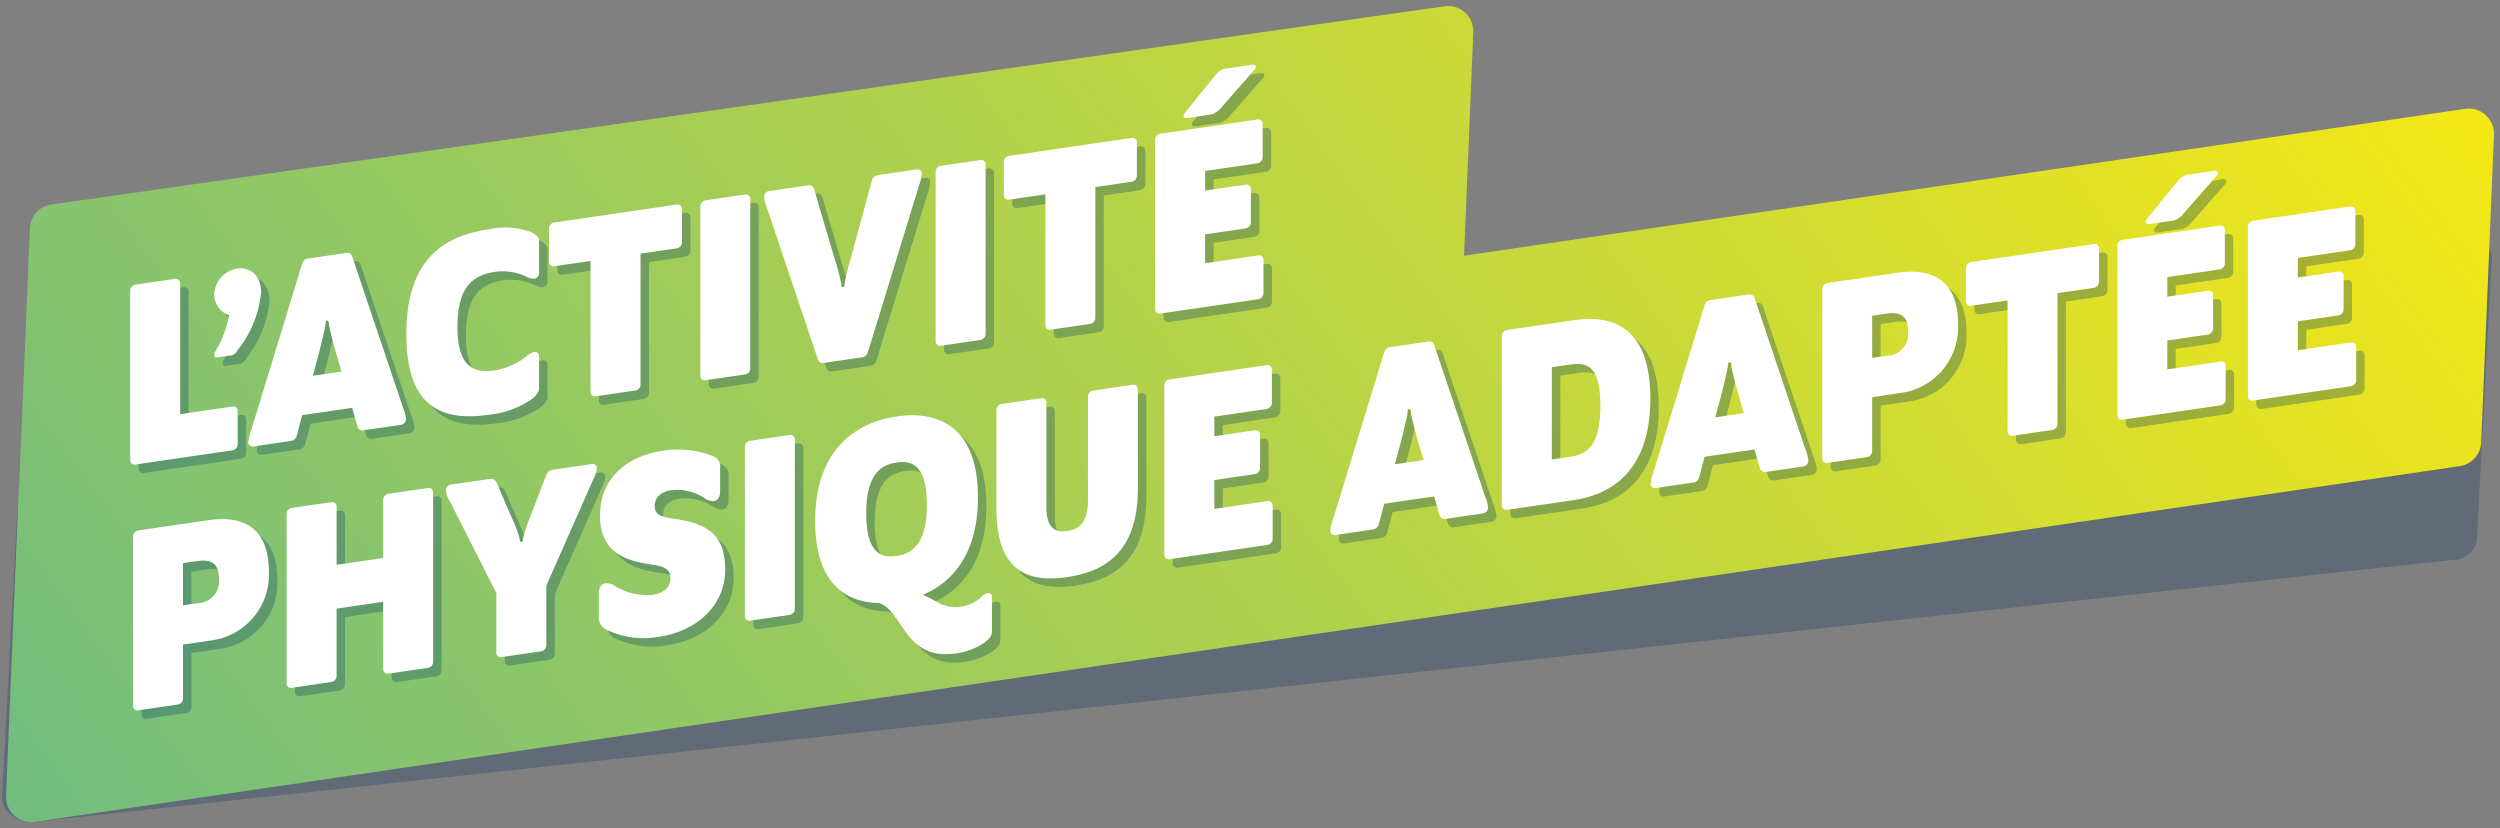 <svg xmlns="http://www.w3.org/2000/svg" xmlns:xlink="http://www.w3.org/1999/xlink" width="207.935" height="68.879" viewBox="0 0 207.935 68.879">
  <rect x="0" y="0" width="207.935" height="68.879" fill="#808080" stroke="none"/>
  <defs>
    <linearGradient id="linear-gradient" y1="1" x2="1.195" y2="0.712" gradientUnits="objectBoundingBox">
      <stop offset="0" stop-color="#70bc80"/>
      <stop offset="1" stop-color="#fcea10"/>
    </linearGradient>
    <clipPath id="clip-path">
      <rect id="Rectangle_1530" data-name="Rectangle 1530" width="207.079" height="48.985" transform="translate(0 18.885)" fill="none"/>
    </clipPath>
    <clipPath id="clip-path-2">
      <rect id="Rectangle_1534" data-name="Rectangle 1534" width="94.262" height="33.264" transform="translate(11.353 5.578)" fill="none"/>
    </clipPath>
    <clipPath id="clip-path-3">
      <rect id="Rectangle_1535" data-name="Rectangle 1535" width="184.909" height="44.883" transform="translate(11.591 14.402)" fill="none"/>
    </clipPath>
  </defs>
  <g id="Composant_282_8" data-name="Composant 282 – 8" transform="translate(0.178 0.499)">
    <g id="Groupe_2806" data-name="Groupe 2806" transform="translate(0 0)" opacity="0.3" style="isolation: isolate">
      <g id="Groupe_2805" data-name="Groupe 2805">
        <g id="Groupe_2804" data-name="Groupe 2804" clip-path="url(#clip-path)">
          <path id="Tracé_3108" data-name="Tracé 3108" d="M203.811,46.069,2.651,67.865C1.239,67.953-.085,66.983,0,65.747l1.235-23.3a1.958,1.958,0,0,1,2.029-1.756l201.16-21.8c1.412-.088,2.736.882,2.647,2.118l-1.235,23.3a1.958,1.958,0,0,1-2.029,1.76" fill="#183963"/>
        </g>
      </g>
    </g>
    <rect id="Rectangle_1531" data-name="Rectangle 1531" width="207.256" height="67.879" fill="none"/>
    <path id="Union_15" data-name="Union 15" d="M-11980.938-1943.122a2.093,2.093,0,0,1-2.042-1.8,2.232,2.232,0,0,1-.016-.427l1.059-25.5a2.2,2.2,0,0,1,.037-.352l.884-21.271a2.085,2.085,0,0,1,1.853-2.03l115.818-16.477a1.962,1.962,0,0,1,.3-.021,2.089,2.089,0,0,1,2.065,1.8,1.991,1.991,0,0,1,.019.424l-.77,18.542,83.281-12.214a1.942,1.942,0,0,1,.295-.021,2.09,2.09,0,0,1,2.069,1.8,1.956,1.956,0,0,1,.018.421l-1.059,25.5a2.085,2.085,0,0,1-1.853,2.027l-201.633,29.58a2.034,2.034,0,0,1-.268.021Z" transform="translate(11983.322 2011.001)" stroke="rgba(0,0,0,0)" stroke-miterlimit="10" stroke-width="1" fill="url(#linear-gradient)"/>
    <g id="Groupe_2815" data-name="Groupe 2815" transform="translate(0 0)" opacity="0.3">
      <g id="Groupe_2814" data-name="Groupe 2814">
        <g id="Groupe_2813" data-name="Groupe 2813" clip-path="url(#clip-path-2)">
          <path id="Tracé_3111" data-name="Tracé 3111" d="M11.353,38.458V24.383a.512.512,0,0,1,.444-.508l3.268-.479a.364.364,0,0,1,.443.378V34.651l4.341-.636a.363.363,0,0,1,.444.378v2.756a.512.512,0,0,1-.444.507L11.8,38.836a.363.363,0,0,1-.444-.378" fill="#003865"/>
          <path id="Tracé_3112" data-name="Tracé 3112" d="M18.344,24.622a2.264,2.264,0,0,1,1.914-2.076c1.12-.164,1.984.642,1.984,1.973a9.148,9.148,0,0,1-1.96,4.816c-.164.256-.327.4-.491.421l-1.167.171c-.233.034-.373-.131-.21-.459a8.846,8.846,0,0,0,1.167-3.043,1.835,1.835,0,0,1-1.237-1.8" fill="#003865"/>
          <path id="Tracé_3113" data-name="Tracé 3113" d="M25.214,36.407a.587.587,0,0,1-.537.476l-3.081.451a.353.353,0,0,1-.421-.358,3.724,3.724,0,0,1,.234-.968L25.634,22.2c.117-.344.256-.458.513-.495l3.175-.465c.256-.038.4.035.513.344L34.06,34.155a3.087,3.087,0,0,1,.233.9.5.5,0,0,1-.421.482l-3.08.451a.432.432,0,0,1-.537-.318l-.443-1.545-4.156.608Zm3.337-6.58c-.14-.447-.677-2.469-.677-2.7,0-.209-.046-.273-.139-.259s-.141.091-.141.3c0,.234-.537,2.412-.677,2.9l-.373,1.385,2.38-.348Z" fill="#003865"/>
          <path id="Tracé_3114" data-name="Tracé 3114" d="M34.322,28c0-6.418,3.315-8.211,6.909-8.738a6.245,6.245,0,0,1,3.548.273c.327.186.583.382.583.709v2.615a.488.488,0,0,1-.443.531,1.441,1.441,0,0,1-.63-.187,4.58,4.58,0,0,0-2.638-.385c-2.053.3-3.08,1.572-3.08,4.56s1.05,3.93,3.08,3.633a5.832,5.832,0,0,0,2.638-1.156,1.964,1.964,0,0,1,.63-.372c.28-.041.443.1.443.4V32.5c0,.327-.256.6-.583.878a7.574,7.574,0,0,1-3.548,1.314c-3.594.526-6.909-.273-6.909-6.691" fill="#003865"/>
          <path id="Tracé_3115" data-name="Tracé 3115" d="M49.641,32.784V21.907l-3.011.441a.364.364,0,0,1-.444-.379V19.215a.512.512,0,0,1,.444-.508l10.176-1.491a.364.364,0,0,1,.444.378v2.754a.514.514,0,0,1-.444.51L53.8,21.3V32.176a.513.513,0,0,1-.444.507l-3.268.479a.362.362,0,0,1-.443-.378" fill="#003865"/>
          <path id="Tracé_3116" data-name="Tracé 3116" d="M58.773,31.447V17.372a.512.512,0,0,1,.444-.508l3.268-.479a.364.364,0,0,1,.443.378V30.839a.512.512,0,0,1-.443.507l-3.268.479a.363.363,0,0,1-.444-.378" fill="#003865"/>
          <path id="Tracé_3117" data-name="Tracé 3117" d="M68.533,30.04,64.308,17.471a3.107,3.107,0,0,1-.234-.9.5.5,0,0,1,.421-.482l3.2-.468a.417.417,0,0,1,.537.317l1.726,5.84a18,18,0,0,1,.537,2.046c0,.209.047.273.14.259s.141-.091.141-.3a22.129,22.129,0,0,1,.537-2.2l1.726-6.346a.614.614,0,0,1,.537-.474l3.2-.469a.354.354,0,0,1,.421.359,3.783,3.783,0,0,1-.234.967L72.734,29.425c-.117.344-.256.457-.513.5l-3.175.465c-.256.037-.4-.035-.513-.345" fill="#003865"/>
          <path id="Tracé_3118" data-name="Tracé 3118" d="M78.344,28.58V14.505A.512.512,0,0,1,78.788,14l3.268-.479a.364.364,0,0,1,.443.378V27.972a.512.512,0,0,1-.443.507l-3.268.479a.363.363,0,0,1-.444-.378" fill="#003865"/>
          <path id="Tracé_3119" data-name="Tracé 3119" d="M87.474,27.243V16.366l-3.011.441a.364.364,0,0,1-.444-.379V13.674a.512.512,0,0,1,.444-.508l10.176-1.491a.364.364,0,0,1,.444.378v2.754a.514.514,0,0,1-.444.51l-3.01.441V26.635a.513.513,0,0,1-.444.507l-3.268.479a.362.362,0,0,1-.443-.378" fill="#003865"/>
          <path id="Tracé_3120" data-name="Tracé 3120" d="M96.606,25.906V11.831a.512.512,0,0,1,.443-.508l8.053-1.18a.364.364,0,0,1,.444.378v2.754a.516.516,0,0,1-.444.51l-4.342.636v1.632l3.361-.492a.364.364,0,0,1,.444.38v2.754a.512.512,0,0,1-.444.507l-3.361.493v2.4l4.412-.646a.362.362,0,0,1,.443.378v2.755a.511.511,0,0,1-.443.508l-8.123,1.19a.363.363,0,0,1-.443-.378M99.29,10.014c-.257.038-.467-.118-.21-.437l2.52-3.1a1.451,1.451,0,0,1,.817-.562l2.265-.332c.256-.038.42.149.163.443L102.09,9.161a1.564,1.564,0,0,1-.816.562Z" fill="#003865"/>
        </g>
      </g>
    </g>
    <g id="Groupe_2818" data-name="Groupe 2818" transform="translate(0 0)" opacity="0.3">
      <g id="Groupe_2817" data-name="Groupe 2817">
        <g id="Groupe_2816" data-name="Groupe 2816" clip-path="url(#clip-path-3)">
          <path id="Tracé_3121" data-name="Tracé 3121" d="M11.591,58.9V44.827a.513.513,0,0,1,.444-.508l5.835-.855c2.614-.383,5.018.409,5.018,4.283A5.516,5.516,0,0,1,18.01,53.48l-2.264.332v4.481a.512.512,0,0,1-.443.508l-3.268.479a.364.364,0,0,1-.444-.378m4.155-8.359,1.167-.171a1.806,1.806,0,0,0,1.821-2.017c0-1.283-.607-1.662-1.8-1.487l-1.191.174Z" fill="#003865"/>
          <path id="Tracé_3122" data-name="Tracé 3122" d="M24.366,57.031V42.956a.512.512,0,0,1,.444-.508l3.268-.479a.364.364,0,0,1,.443.378v4.831l3.875-.567V41.78a.512.512,0,0,1,.443-.508l3.268-.479a.364.364,0,0,1,.443.378V55.246a.512.512,0,0,1-.443.508l-3.268.479a.362.362,0,0,1-.443-.378v-5.6l-3.875.568v5.6a.512.512,0,0,1-.443.507l-3.268.479a.363.363,0,0,1-.444-.378" fill="#003865"/>
          <path id="Tracé_3123" data-name="Tracé 3123" d="M41.809,54.476V49.527l-3.921-7.735a1.737,1.737,0,0,1-.28-.8.481.481,0,0,1,.42-.481l3.151-.462c.351-.051.537.037.654.3l1.237,2.876a9.96,9.96,0,0,1,.677,1.792c0,.211.046.275.14.261s.14-.091.14-.3a14.92,14.92,0,0,1,.677-1.99l1.237-3.239a.7.7,0,0,1,.654-.491l3.151-.462a.343.343,0,0,1,.42.359,2.228,2.228,0,0,1-.281.881l-3.92,8.883v4.949a.513.513,0,0,1-.444.508l-3.268.479a.363.363,0,0,1-.444-.378" fill="#003865"/>
          <path id="Tracé_3124" data-name="Tracé 3124" d="M50.336,51.429V49.538c0-.513.21-.778.537-.826A1.408,1.408,0,0,1,51.76,49a5.153,5.153,0,0,0,2.987.683c.91-.133,1.541-.552,1.541-1.44,0-.84-.863-.993-1.681-1.107-2.287-.319-4.178-1.163-4.178-4.056,0-3.384,2.614-5.005,5.182-5.381a7.838,7.838,0,0,1,4.108.4.954.954,0,0,1,.7,1.065V41.06c0,.513-.21.777-.537.825a1.446,1.446,0,0,1-.84-.3,4.094,4.094,0,0,0-2.707-.607c-.654.1-1.354.455-1.354,1.318,0,.794.654.908,1.587,1.052,2.451.364,4.271,1.055,4.271,4.206,0,3.267-2.684,5.2-5.438,5.6a7.079,7.079,0,0,1-4.341-.531,1.127,1.127,0,0,1-.724-1.2" fill="#003865"/>
          <path id="Tracé_3125" data-name="Tracé 3125" d="M62.479,51.449V37.374a.512.512,0,0,1,.444-.508l3.268-.479a.364.364,0,0,1,.443.378V50.841a.512.512,0,0,1-.443.507l-3.268.479a.363.363,0,0,1-.444-.378" fill="#003865"/>
          <path id="Tracé_3126" data-name="Tracé 3126" d="M78.588,50.349a3.122,3.122,0,0,0,3.641-.58.853.853,0,0,1,.4-.222c.257-.037.4.083.4.316v2.8c0,.372-.141.627-.654,1.006a5.439,5.439,0,0,1-2.334.878c-4.249.622-4.342-3.378-6.349-4.183-2.918-.038-5.369-1.734-5.369-6.821,0-5.9,3.338-8.192,6.769-8.695s6.77.807,6.77,6.712c0,4.62-2.031,7.042-4.576,8.114.468.213.934.472,1.308.673m-.981-8.165c0-3.269-1.214-3.7-2.521-3.506s-2.52.975-2.52,4.244,1.213,3.721,2.52,3.529,2.521-1,2.521-4.267" fill="#003865"/>
          <path id="Tracé_3127" data-name="Tracé 3127" d="M89.285,44.372c.864-.127,1.728-.605,1.728-2.494V33.195a.512.512,0,0,1,.443-.508l3.268-.479a.363.363,0,0,1,.443.378V40.8c0,5.44-2.871,6.957-5.882,7.4S83.4,47.964,83.4,42.525V34.309a.513.513,0,0,1,.443-.508l3.268-.478a.363.363,0,0,1,.443.378v8.683c0,1.889.864,2.114,1.727,1.988" fill="#003865"/>
          <path id="Tracé_3128" data-name="Tracé 3128" d="M97.369,46.339V32.264a.512.512,0,0,1,.444-.508l8.052-1.18a.364.364,0,0,1,.444.378v2.754a.515.515,0,0,1-.444.51l-4.341.636v1.632l3.361-.492a.364.364,0,0,1,.443.38v2.754a.512.512,0,0,1-.443.507l-3.361.493v2.4l4.412-.646a.362.362,0,0,1,.442.378v2.755a.511.511,0,0,1-.442.508l-8.123,1.19a.363.363,0,0,1-.444-.378" fill="#003865"/>
          <path id="Tracé_3129" data-name="Tracé 3129" d="M115.21,43.771a.587.587,0,0,1-.536.476l-3.082.451a.353.353,0,0,1-.421-.358,3.724,3.724,0,0,1,.234-.968l4.225-13.806c.117-.344.256-.458.513-.5l3.175-.465c.256-.038.4.035.513.344l4.225,12.569a3.087,3.087,0,0,1,.233.9.5.5,0,0,1-.421.482l-3.08.451a.432.432,0,0,1-.537-.318l-.443-1.545-4.156.608Zm3.338-6.58c-.141-.447-.678-2.469-.678-2.7,0-.209-.046-.273-.14-.259s-.14.091-.14.3c0,.234-.537,2.412-.676,2.9l-.374,1.385,2.38-.348Z" fill="#003865"/>
          <path id="Tracé_3130" data-name="Tracé 3130" d="M125.44,42.227V28.152a.513.513,0,0,1,.444-.508l5.555-.813c2.964-.435,6.349.353,6.349,6.514s-3.385,8.012-6.349,8.447l-5.555.813a.363.363,0,0,1-.444-.378m5.672-4.029c1.377-.2,2.521-.882,2.521-4.244s-1.144-3.636-2.521-3.434l-1.518.222V38.42Z" fill="#003865"/>
          <path id="Tracé_3131" data-name="Tracé 3131" d="M141.857,39.869a.587.587,0,0,1-.537.476l-3.081.451a.353.353,0,0,1-.421-.358,3.724,3.724,0,0,1,.234-.968l4.225-13.806c.117-.344.256-.458.513-.495l3.175-.465c.256-.038.4.035.513.344L150.7,37.617a3.087,3.087,0,0,1,.233.9.5.5,0,0,1-.421.482l-3.08.451a.432.432,0,0,1-.537-.318l-.443-1.545-4.156.608Zm3.337-6.58c-.14-.447-.677-2.469-.677-2.7,0-.209-.046-.273-.139-.259s-.141.091-.141.3c0,.234-.537,2.412-.676,2.9l-.374,1.385,2.38-.348Z" fill="#003865"/>
          <path id="Tracé_3132" data-name="Tracé 3132" d="M152.086,38.325V24.25a.513.513,0,0,1,.444-.508l5.835-.855c2.614-.383,5.018.409,5.018,4.283a5.516,5.516,0,0,1-4.878,5.733l-2.264.332v4.481a.512.512,0,0,1-.443.508l-3.268.479a.364.364,0,0,1-.444-.378m4.155-8.359,1.167-.171a1.806,1.806,0,0,0,1.821-2.017c0-1.283-.607-1.662-1.8-1.487l-1.191.174Z" fill="#003865"/>
          <path id="Tracé_3133" data-name="Tracé 3133" d="M167.5,36.067V25.19l-3.011.441a.364.364,0,0,1-.444-.379V22.5a.512.512,0,0,1,.444-.508L174.663,20.5a.364.364,0,0,1,.444.378v2.754a.514.514,0,0,1-.444.51l-3.01.441V35.459a.513.513,0,0,1-.444.507l-3.268.479a.362.362,0,0,1-.443-.378" fill="#003865"/>
          <path id="Tracé_3134" data-name="Tracé 3134" d="M176.631,34.73V20.655a.512.512,0,0,1,.443-.508l8.053-1.18a.364.364,0,0,1,.444.378V22.1a.516.516,0,0,1-.444.51l-4.342.636v1.632l3.361-.492a.364.364,0,0,1,.444.38v2.754a.512.512,0,0,1-.444.507l-3.361.493v2.4l4.412-.646a.362.362,0,0,1,.443.378V33.41a.511.511,0,0,1-.443.508l-8.123,1.19a.363.363,0,0,1-.443-.378m2.684-15.892c-.257.038-.467-.118-.21-.437l2.521-3.1a1.446,1.446,0,0,1,.816-.562l2.265-.332c.256-.038.42.149.163.443l-2.755,3.135a1.564,1.564,0,0,1-.816.562Z" fill="#003865"/>
          <path id="Tracé_3135" data-name="Tracé 3135" d="M187.49,33.139V19.064a.512.512,0,0,1,.444-.508l8.052-1.18a.364.364,0,0,1,.444.378v2.754a.515.515,0,0,1-.444.51l-4.341.636v1.632l3.361-.492a.364.364,0,0,1,.443.38v2.754a.512.512,0,0,1-.443.507l-3.361.493v2.4l4.412-.646a.362.362,0,0,1,.442.378v2.755a.511.511,0,0,1-.442.508l-8.123,1.19a.363.363,0,0,1-.444-.378" fill="#003865"/>
        </g>
      </g>
    </g>
    <path id="Tracé_3136" data-name="Tracé 3136" d="M10.652,37.757V23.682a.512.512,0,0,1,.444-.508l3.268-.479a.364.364,0,0,1,.443.378V33.95l4.341-.636a.363.363,0,0,1,.444.378v2.756a.512.512,0,0,1-.444.507L11.1,38.135a.363.363,0,0,1-.444-.378" transform="translate(0 0)" fill="#fff"/>
    <path id="Tracé_3137" data-name="Tracé 3137" d="M17.643,23.92a2.264,2.264,0,0,1,1.914-2.076c1.12-.164,1.984.642,1.984,1.973a9.148,9.148,0,0,1-1.96,4.816c-.164.256-.327.4-.491.421l-1.167.171c-.233.034-.373-.131-.21-.459a8.846,8.846,0,0,0,1.167-3.043,1.835,1.835,0,0,1-1.237-1.8" transform="translate(0 0)" fill="#fff"/>
    <path id="Tracé_3138" data-name="Tracé 3138" d="M24.513,35.706a.589.589,0,0,1-.537.476l-3.081.451a.354.354,0,0,1-.422-.358,3.7,3.7,0,0,1,.235-.968L24.932,21.5c.117-.344.256-.458.513-.495l3.176-.465c.255-.038.4.035.512.344l4.225,12.569a3.087,3.087,0,0,1,.233.9.5.5,0,0,1-.421.482l-3.08.451a.432.432,0,0,1-.537-.318l-.442-1.545-4.156.608Zm3.337-6.58c-.141-.447-.677-2.469-.677-2.7,0-.209-.047-.273-.139-.259s-.142.091-.142.3c0,.234-.537,2.412-.676,2.9l-.373,1.385,2.379-.348Z" transform="translate(0 0)" fill="#fff"/>
    <path id="Tracé_3139" data-name="Tracé 3139" d="M33.62,27.3c0-6.418,3.315-8.211,6.909-8.738a6.245,6.245,0,0,1,3.548.273c.327.186.583.382.583.709v2.615a.488.488,0,0,1-.443.531,1.441,1.441,0,0,1-.63-.187,4.58,4.58,0,0,0-2.638-.385c-2.053.3-3.08,1.572-3.08,4.56s1.05,3.93,3.08,3.633a5.832,5.832,0,0,0,2.638-1.156,1.964,1.964,0,0,1,.63-.372c.28-.041.443.1.443.4V31.8c0,.327-.256.6-.583.878a7.574,7.574,0,0,1-3.548,1.314c-3.594.526-6.909-.273-6.909-6.691" transform="translate(0 0)" fill="#fff"/>
    <path id="Tracé_3140" data-name="Tracé 3140" d="M48.94,32.083V21.206l-3.011.441a.364.364,0,0,1-.444-.379V18.514a.512.512,0,0,1,.444-.508L56.1,16.515a.364.364,0,0,1,.444.378v2.754a.514.514,0,0,1-.444.51L53.1,20.6V31.475a.513.513,0,0,1-.444.507l-3.268.479a.362.362,0,0,1-.443-.378" transform="translate(0 0)" fill="#fff"/>
    <path id="Tracé_3141" data-name="Tracé 3141" d="M58.072,30.745V16.67a.512.512,0,0,1,.444-.508l3.268-.479a.364.364,0,0,1,.443.378V30.137a.512.512,0,0,1-.443.507l-3.268.479a.363.363,0,0,1-.444-.378" transform="translate(0 0)" fill="#fff"/>
    <path id="Tracé_3142" data-name="Tracé 3142" d="M67.832,29.339,63.607,16.77a3.108,3.108,0,0,1-.234-.9.5.5,0,0,1,.421-.482l3.2-.468a.417.417,0,0,1,.537.317l1.726,5.84a18,18,0,0,1,.537,2.046c0,.209.047.273.14.259s.141-.091.141-.3a22.129,22.129,0,0,1,.537-2.2l1.726-6.346a.614.614,0,0,1,.537-.474l3.2-.469a.354.354,0,0,1,.421.359,3.783,3.783,0,0,1-.234.967L72.033,28.724c-.117.344-.256.457-.513.495l-3.175.465c-.256.037-.4-.035-.513-.345" transform="translate(0 0)" fill="#fff"/>
    <path id="Tracé_3143" data-name="Tracé 3143" d="M77.642,27.879V13.8a.512.512,0,0,1,.444-.508l3.268-.479a.364.364,0,0,1,.443.378V27.271a.512.512,0,0,1-.443.507l-3.268.479a.363.363,0,0,1-.444-.378" transform="translate(0 0)" fill="#fff"/>
    <path id="Tracé_3144" data-name="Tracé 3144" d="M86.772,26.542V15.665l-3.011.441a.364.364,0,0,1-.444-.379V12.973a.512.512,0,0,1,.444-.508l10.176-1.491a.364.364,0,0,1,.444.378v2.754a.514.514,0,0,1-.444.51l-3.01.441V25.934a.513.513,0,0,1-.444.507l-3.268.479a.362.362,0,0,1-.443-.378" transform="translate(0 0)" fill="#fff"/>
    <path id="Tracé_3145" data-name="Tracé 3145" d="M95.9,25.2V11.129a.513.513,0,0,1,.444-.508l8.053-1.18a.364.364,0,0,1,.444.378v2.754a.516.516,0,0,1-.444.51l-4.342.636v1.632l3.361-.492a.364.364,0,0,1,.444.38v2.754a.512.512,0,0,1-.444.507l-3.361.493v2.4l4.412-.646a.362.362,0,0,1,.443.378v2.755a.511.511,0,0,1-.443.508l-8.123,1.19A.364.364,0,0,1,95.9,25.2M98.589,9.312c-.257.038-.467-.118-.21-.437l2.52-3.1a1.451,1.451,0,0,1,.817-.562l2.265-.332c.256-.038.42.149.163.443l-2.755,3.135a1.564,1.564,0,0,1-.816.562Z" transform="translate(0 0)" fill="#fff"/>
    <path id="Tracé_3146" data-name="Tracé 3146" d="M10.89,58.2V44.126a.513.513,0,0,1,.444-.508l5.835-.855c2.614-.383,5.018.409,5.018,4.283a5.516,5.516,0,0,1-4.878,5.733l-2.264.332v4.481a.512.512,0,0,1-.443.508l-3.268.479a.364.364,0,0,1-.444-.378m4.155-8.359,1.167-.171a1.806,1.806,0,0,0,1.821-2.017c0-1.283-.607-1.662-1.8-1.487l-1.191.174Z" transform="translate(0 0)" fill="#fff"/>
    <path id="Tracé_3147" data-name="Tracé 3147" d="M23.664,56.329V42.254a.512.512,0,0,1,.444-.508l3.268-.479a.364.364,0,0,1,.443.378v4.831l3.875-.567V41.078a.512.512,0,0,1,.443-.508l3.268-.479a.364.364,0,0,1,.443.378V54.544a.512.512,0,0,1-.443.508l-3.268.479a.363.363,0,0,1-.443-.378v-5.6l-3.875.568v5.6a.512.512,0,0,1-.443.507l-3.268.479a.363.363,0,0,1-.444-.378" transform="translate(0 0)" fill="#fff"/>
    <path id="Tracé_3148" data-name="Tracé 3148" d="M41.107,53.775V48.826l-3.921-7.735a1.737,1.737,0,0,1-.28-.8.481.481,0,0,1,.42-.481l3.151-.462c.351-.051.537.037.654.3l1.237,2.876a9.96,9.96,0,0,1,.677,1.792c0,.211.046.275.14.261s.14-.091.14-.3A14.92,14.92,0,0,1,44,42.286l1.237-3.239a.7.7,0,0,1,.654-.491l3.151-.462a.343.343,0,0,1,.42.359,2.228,2.228,0,0,1-.281.881l-3.92,8.883v4.949a.513.513,0,0,1-.444.508l-3.268.479a.363.363,0,0,1-.444-.378" transform="translate(0 0)" fill="#fff"/>
    <path id="Tracé_3149" data-name="Tracé 3149" d="M49.634,50.728V48.837c0-.513.21-.778.537-.826a1.4,1.4,0,0,1,.886.291,5.158,5.158,0,0,0,2.988.683c.91-.133,1.541-.552,1.541-1.44,0-.84-.863-.993-1.681-1.107-2.287-.319-4.178-1.163-4.178-4.056,0-3.384,2.614-5.005,5.182-5.381a7.838,7.838,0,0,1,4.108.4.954.954,0,0,1,.7,1.065v1.891c0,.513-.21.777-.537.825a1.446,1.446,0,0,1-.84-.3,4.094,4.094,0,0,0-2.707-.607c-.654.1-1.354.455-1.354,1.318,0,.794.654.908,1.587,1.052,2.451.364,4.271,1.055,4.271,4.206,0,3.267-2.684,5.2-5.438,5.6a7.079,7.079,0,0,1-4.341-.531,1.127,1.127,0,0,1-.724-1.2" transform="translate(0 0)" fill="#fff"/>
    <path id="Tracé_3150" data-name="Tracé 3150" d="M61.778,50.747V36.672a.512.512,0,0,1,.444-.508l3.268-.479a.363.363,0,0,1,.443.378V50.139a.512.512,0,0,1-.443.507l-3.268.479a.363.363,0,0,1-.444-.378" transform="translate(0 0)" fill="#fff"/>
    <path id="Tracé_3151" data-name="Tracé 3151" d="M77.887,49.648a3.122,3.122,0,0,0,3.641-.58.853.853,0,0,1,.4-.222c.257-.037.4.083.4.316v2.8c0,.372-.141.627-.654,1.006a5.439,5.439,0,0,1-2.334.878c-4.249.622-4.342-3.378-6.349-4.183-2.918-.038-5.369-1.734-5.369-6.821,0-5.905,3.338-8.192,6.769-8.7s6.77.807,6.77,6.712c0,4.62-2.031,7.042-4.576,8.114.468.213.934.472,1.308.673m-.981-8.165c0-3.269-1.213-3.7-2.521-3.506s-2.52.975-2.52,4.244,1.213,3.721,2.52,3.529,2.521-1,2.521-4.267" transform="translate(0 0)" fill="#fff"/>
    <path id="Tracé_3152" data-name="Tracé 3152" d="M88.584,43.67c.864-.127,1.728-.6,1.728-2.494V32.493a.512.512,0,0,1,.443-.508l3.268-.479a.363.363,0,0,1,.443.378V40.1c0,5.44-2.871,6.957-5.882,7.4S82.7,47.262,82.7,41.823V33.607a.513.513,0,0,1,.443-.508l3.268-.478a.363.363,0,0,1,.443.378v8.683c0,1.889.864,2.114,1.727,1.988" transform="translate(0 0)" fill="#fff"/>
    <path id="Tracé_3153" data-name="Tracé 3153" d="M96.668,45.637V31.562a.511.511,0,0,1,.443-.508l8.052-1.18a.364.364,0,0,1,.444.378v2.754a.514.514,0,0,1-.444.51l-4.34.636v1.632l3.361-.492a.364.364,0,0,1,.443.38v2.754a.513.513,0,0,1-.443.507l-3.361.493v2.4l4.411-.646a.362.362,0,0,1,.442.378v2.755a.51.51,0,0,1-.442.508l-8.123,1.19a.363.363,0,0,1-.443-.378" transform="translate(0 0)" fill="#fff"/>
    <path id="Tracé_3154" data-name="Tracé 3154" d="M114.509,43.07a.587.587,0,0,1-.537.476L110.891,44a.353.353,0,0,1-.421-.358,3.724,3.724,0,0,1,.234-.968l4.225-13.806c.117-.344.256-.458.513-.495l3.175-.465c.256-.038.4.035.513.344l4.225,12.569a3.087,3.087,0,0,1,.233.9.5.5,0,0,1-.421.482l-3.08.451a.432.432,0,0,1-.537-.318l-.443-1.545-4.156.608Zm3.337-6.58c-.14-.447-.677-2.469-.677-2.7,0-.209-.046-.273-.14-.259s-.14.091-.14.3c0,.234-.537,2.412-.677,2.9l-.373,1.385,2.38-.348Z" transform="translate(0 0)" fill="#fff"/>
    <path id="Tracé_3155" data-name="Tracé 3155" d="M124.739,41.526V27.451a.513.513,0,0,1,.444-.508l5.555-.813c2.963-.435,6.349.353,6.349,6.514s-3.386,8.012-6.349,8.447l-5.555.813a.363.363,0,0,1-.444-.378m5.672-4.029c1.377-.2,2.521-.882,2.521-4.244s-1.144-3.636-2.521-3.434l-1.518.222v7.678Z" transform="translate(0 0)" fill="#fff"/>
    <path id="Tracé_3156" data-name="Tracé 3156" d="M141.155,39.167a.587.587,0,0,1-.537.476l-3.081.451a.353.353,0,0,1-.421-.358,3.724,3.724,0,0,1,.234-.968l4.225-13.806c.117-.344.256-.458.513-.5L145.263,24c.256-.038.4.035.513.344L150,36.915a3.087,3.087,0,0,1,.233.9.5.5,0,0,1-.421.482l-3.08.451a.432.432,0,0,1-.537-.318l-.443-1.545-4.156.608Zm3.337-6.58c-.14-.447-.677-2.469-.677-2.7,0-.209-.046-.273-.139-.259s-.141.091-.141.3c0,.234-.537,2.412-.676,2.9l-.374,1.385,2.38-.348Z" transform="translate(0 0)" fill="#fff"/>
    <path id="Tracé_3157" data-name="Tracé 3157" d="M151.384,37.623V23.548a.513.513,0,0,1,.444-.508l5.835-.855c2.614-.383,5.018.409,5.018,4.283A5.516,5.516,0,0,1,157.8,32.2l-2.264.332v4.481a.512.512,0,0,1-.443.508L151.828,38a.364.364,0,0,1-.444-.378m4.155-8.359,1.167-.171a1.806,1.806,0,0,0,1.821-2.017c0-1.283-.607-1.662-1.8-1.487l-1.191.174Z" transform="translate(0 0)" fill="#fff"/>
    <path id="Tracé_3158" data-name="Tracé 3158" d="M166.8,35.366V24.489l-3.011.441a.364.364,0,0,1-.444-.379V21.8a.512.512,0,0,1,.444-.508L173.962,19.8a.364.364,0,0,1,.444.378V22.93a.514.514,0,0,1-.444.51l-3.01.441V34.758a.513.513,0,0,1-.444.507l-3.268.479a.362.362,0,0,1-.443-.378" transform="translate(0 0)" fill="#fff"/>
    <path id="Tracé_3159" data-name="Tracé 3159" d="M175.93,34.029V19.954a.512.512,0,0,1,.443-.508l8.053-1.18a.364.364,0,0,1,.444.378V21.4a.516.516,0,0,1-.444.51l-4.342.636v1.632l3.361-.492a.364.364,0,0,1,.444.38v2.754a.512.512,0,0,1-.444.507l-3.361.493v2.4l4.412-.646a.362.362,0,0,1,.443.378v2.755a.511.511,0,0,1-.443.508l-8.123,1.19a.363.363,0,0,1-.443-.378m2.684-15.892c-.257.038-.467-.118-.21-.437l2.521-3.1a1.446,1.446,0,0,1,.816-.562l2.265-.332c.256-.038.42.149.163.443l-2.755,3.135a1.564,1.564,0,0,1-.816.562Z" transform="translate(0 0)" fill="#fff"/>
    <path id="Tracé_3160" data-name="Tracé 3160" d="M186.789,32.438V18.363a.512.512,0,0,1,.444-.508l8.052-1.18a.364.364,0,0,1,.444.378v2.754a.515.515,0,0,1-.444.51l-4.341.636v1.632l3.361-.492a.364.364,0,0,1,.443.38v2.754a.512.512,0,0,1-.443.507l-3.361.493v2.4l4.412-.646a.362.362,0,0,1,.442.378v2.755a.511.511,0,0,1-.442.508l-8.123,1.19a.363.363,0,0,1-.444-.378" transform="translate(0 0)" fill="#fff"/>
    <rect id="Rectangle_1536" data-name="Rectangle 1536" width="207.256" height="67.879" fill="none"/>
    <rect id="Rectangle_1537" data-name="Rectangle 1537" width="207.256" height="67.879" transform="translate(0 0)" fill="none"/>
  </g>
</svg>
